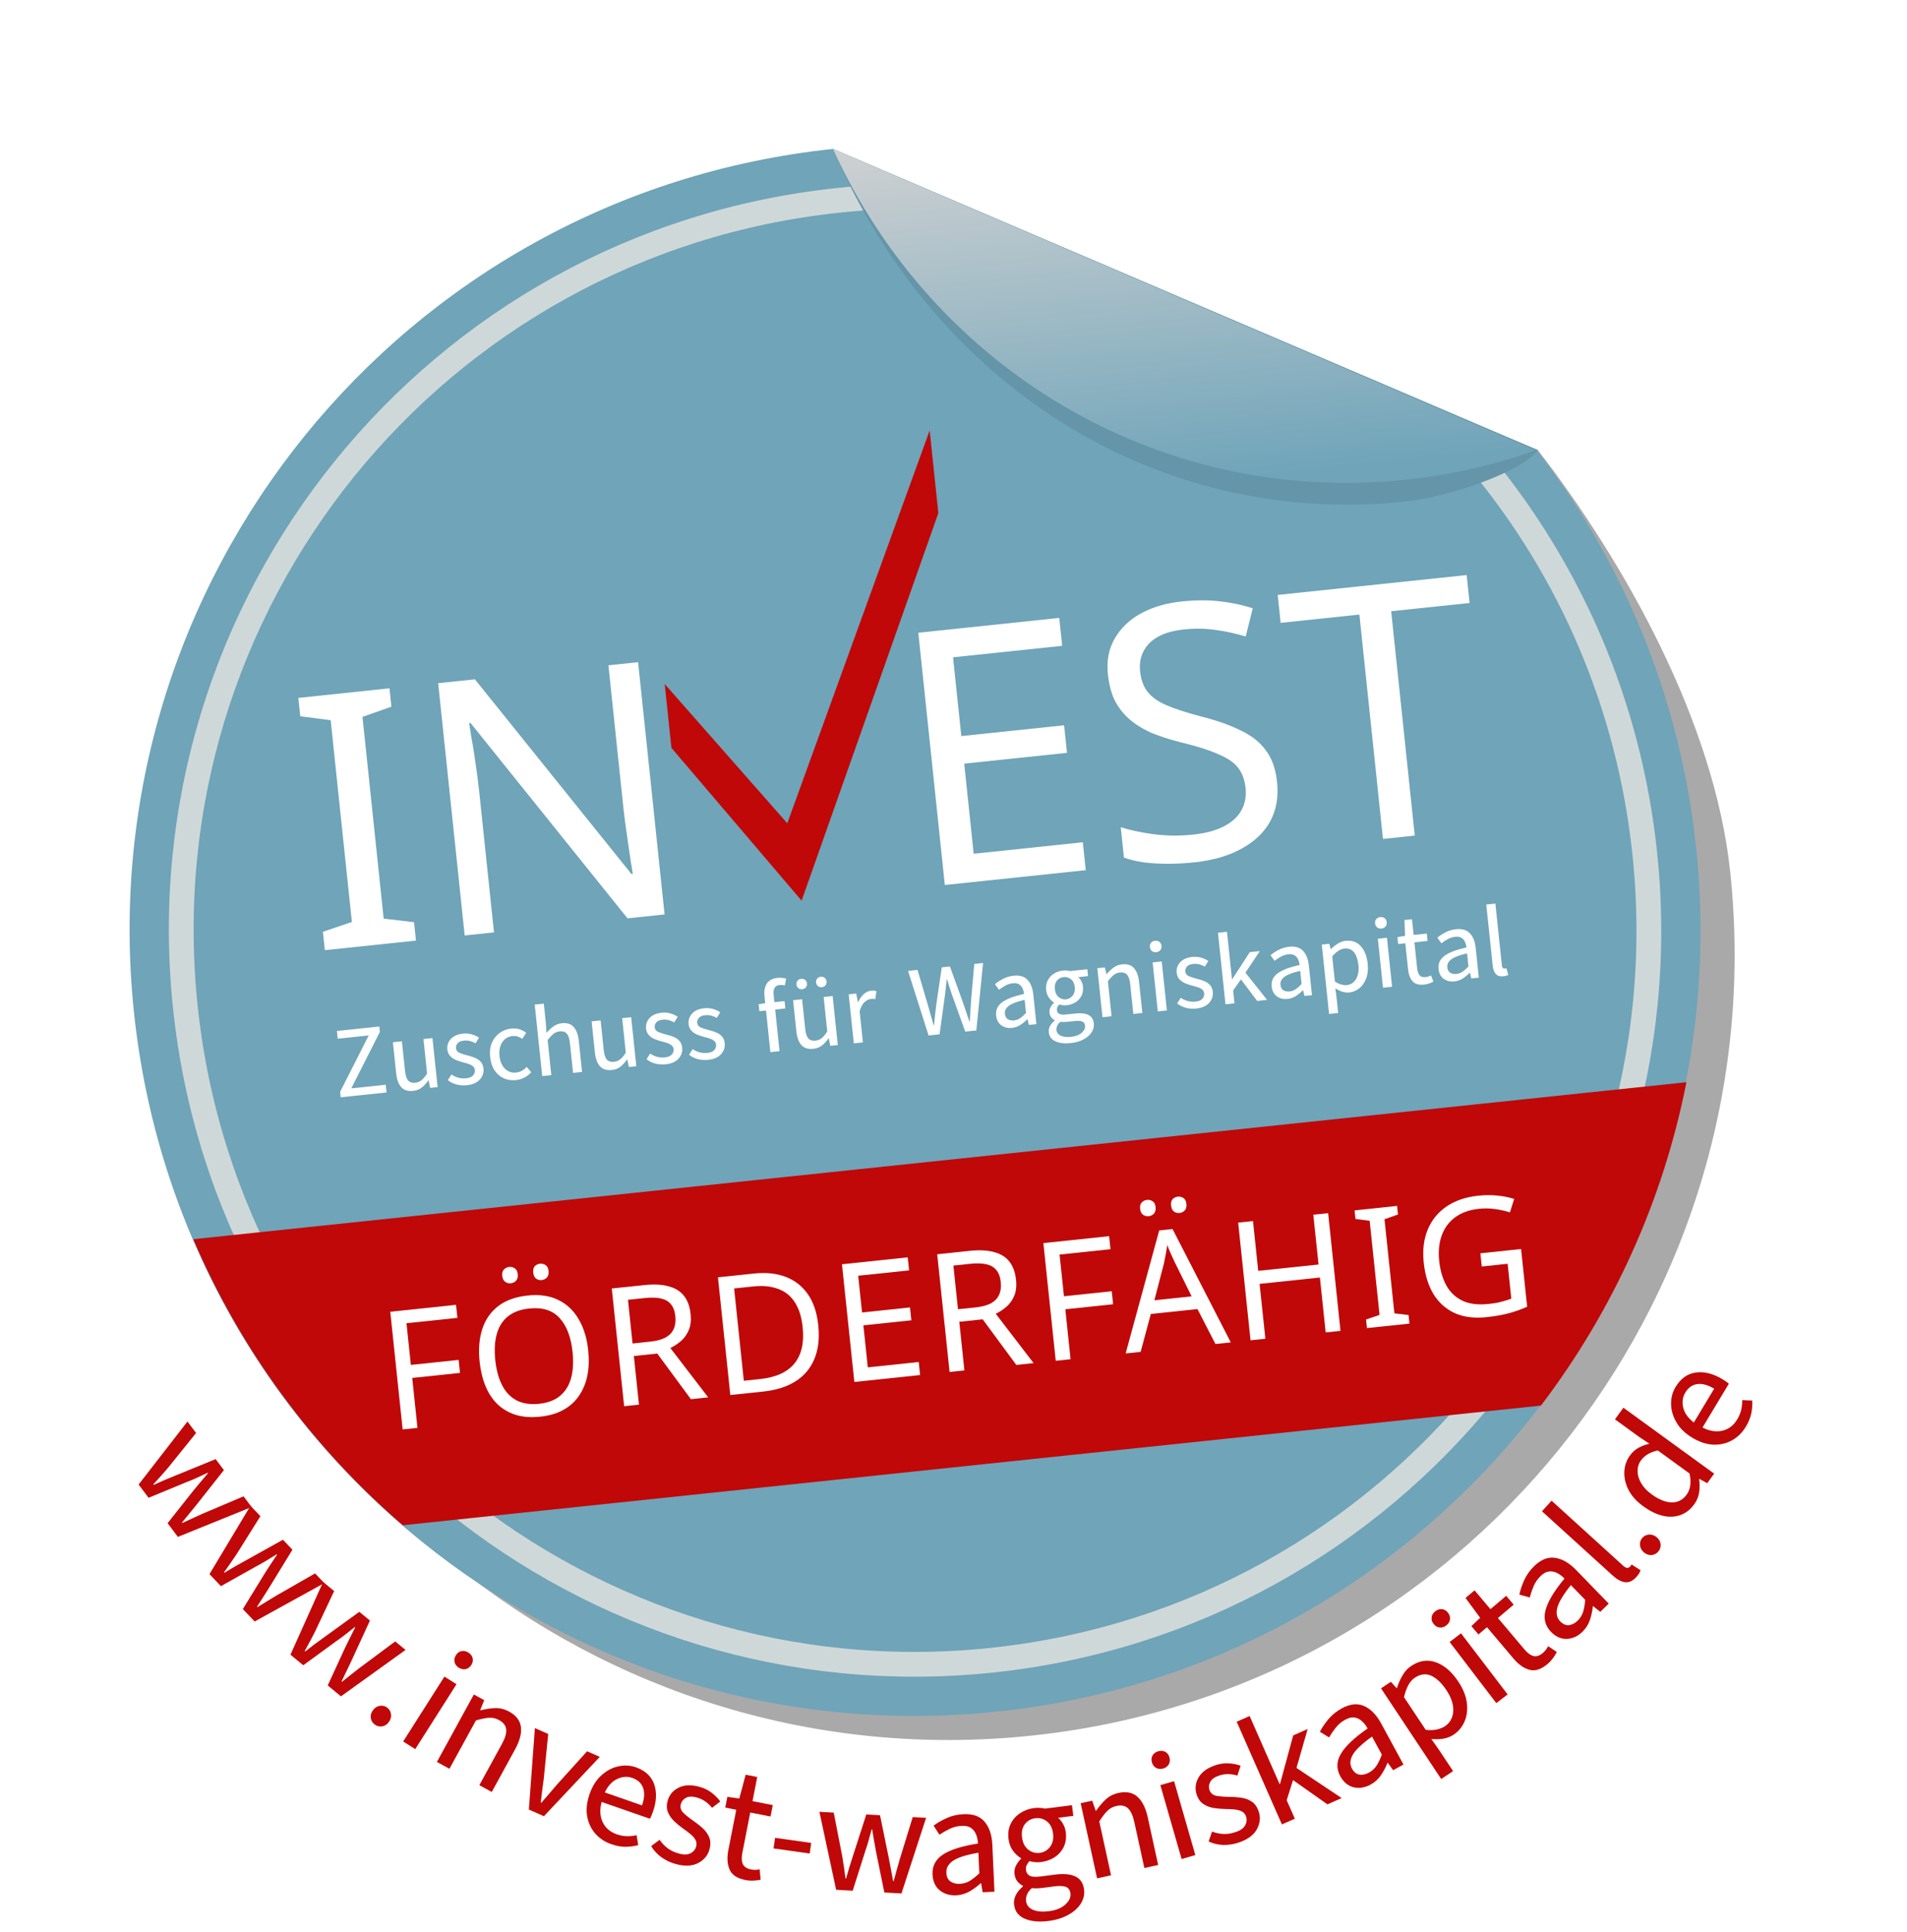 <svg width="154" height="156" viewBox="0 0 154 156" fill="none" xmlns="http://www.w3.org/2000/svg">
<g filter="url(#filter0_f_25919_223169)">
<path d="M83.28 140.12C118.116 136.459 143.388 105.25 139.727 70.413C138.45 58.267 131.148 45.333 124.187 36.333L70.02 13.966C35.184 17.628 9.911 48.836 13.573 83.673C17.234 118.509 48.443 143.782 83.28 140.12Z" fill="#545454" fill-opacity="0.5"/>
</g>
<path d="M80.525 138.177C115.361 134.515 140.633 103.307 136.972 68.47C135.695 56.324 131.07 45.34 124.11 36.341L67.265 12.023C32.429 15.684 7.156 46.893 10.818 81.73C14.479 116.566 45.688 141.838 80.525 138.177Z" fill="#6FA4B9"/>
<path d="M121.4 78.815C121.13 78.843 120.928 78.781 120.792 78.63C120.657 78.478 120.574 78.25 120.542 77.948L120.024 73.023L120.76 72.946L121.282 77.92C121.294 78.031 121.321 78.106 121.364 78.145C121.41 78.184 121.46 78.201 121.514 78.196C121.534 78.194 121.555 78.191 121.575 78.189C121.596 78.184 121.621 78.177 121.651 78.166L121.8 78.699C121.754 78.727 121.697 78.751 121.629 78.771C121.563 78.791 121.487 78.806 121.4 78.815Z" fill="white"/>
<path d="M117.454 79.231C117.117 79.266 116.829 79.197 116.587 79.022C116.345 78.845 116.206 78.579 116.169 78.225C116.123 77.794 116.281 77.443 116.642 77.171C117.002 76.897 117.596 76.67 118.423 76.49C118.406 76.328 118.365 76.178 118.301 76.039C118.24 75.898 118.147 75.788 118.022 75.711C117.899 75.633 117.735 75.604 117.53 75.626C117.307 75.65 117.101 75.714 116.912 75.819C116.723 75.925 116.553 76.036 116.402 76.153L116.074 75.701C116.251 75.55 116.468 75.407 116.726 75.271C116.987 75.134 117.275 75.049 117.591 75.016C118.078 74.965 118.449 75.077 118.704 75.351C118.961 75.622 119.116 76.012 119.169 76.52L119.422 78.926L118.814 78.99L118.707 78.531L118.684 78.533C118.513 78.709 118.326 78.864 118.122 78.997C117.918 79.127 117.695 79.205 117.454 79.231ZM117.608 78.627C117.793 78.607 117.96 78.547 118.111 78.445C118.261 78.341 118.418 78.2 118.584 78.022L118.473 76.963C117.847 77.109 117.418 77.274 117.185 77.457C116.955 77.639 116.853 77.85 116.878 78.088C116.901 78.304 116.981 78.453 117.12 78.534C117.258 78.615 117.421 78.646 117.608 78.627Z" fill="white"/>
<path d="M115.009 79.488C114.58 79.533 114.267 79.441 114.069 79.213C113.871 78.982 113.751 78.665 113.708 78.262L113.487 76.152L112.909 76.213L112.85 75.651L113.466 75.551L113.418 74.276L114.026 74.212L114.159 75.478L115.222 75.367L115.285 75.963L114.222 76.075L114.444 78.192C114.47 78.436 114.535 78.618 114.638 78.737C114.744 78.855 114.906 78.903 115.124 78.88C115.191 78.873 115.261 78.859 115.334 78.838C115.407 78.815 115.48 78.783 115.553 78.742L115.758 79.242C115.657 79.299 115.543 79.35 115.415 79.394C115.288 79.442 115.153 79.473 115.009 79.488Z" fill="white"/>
<path d="M111.684 79.74L111.268 75.782L112.003 75.704L112.419 79.662L111.684 79.74ZM111.563 74.961C111.425 74.975 111.307 74.945 111.211 74.869C111.115 74.791 111.059 74.681 111.044 74.54C111.03 74.407 111.062 74.293 111.141 74.199C111.219 74.105 111.327 74.051 111.466 74.037C111.605 74.022 111.722 74.052 111.818 74.128C111.914 74.204 111.969 74.308 111.983 74.442C111.998 74.583 111.967 74.701 111.889 74.798C111.81 74.892 111.702 74.946 111.563 74.961Z" fill="white"/>
<path d="M107.329 81.858L106.74 76.256L107.349 76.192L107.461 76.628L107.476 76.627C107.635 76.465 107.817 76.318 108.022 76.188C108.226 76.055 108.439 75.977 108.663 75.953C109.171 75.9 109.579 76.042 109.887 76.381C110.198 76.719 110.385 77.194 110.449 77.805C110.496 78.254 110.456 78.648 110.328 78.985C110.202 79.32 110.017 79.586 109.774 79.783C109.532 79.977 109.261 80.09 108.961 80.122C108.781 80.141 108.596 80.121 108.406 80.063C108.218 80.003 108.027 79.91 107.835 79.785L107.926 80.464L108.064 81.781L107.329 81.858ZM108.762 79.528C109.075 79.495 109.321 79.334 109.501 79.045C109.681 78.754 109.746 78.371 109.696 77.896C109.651 77.467 109.536 77.132 109.353 76.889C109.169 76.646 108.898 76.543 108.542 76.581C108.38 76.598 108.222 76.66 108.067 76.767C107.912 76.871 107.751 77.019 107.584 77.211L107.797 79.232C107.984 79.358 108.159 79.442 108.321 79.484C108.487 79.527 108.634 79.541 108.762 79.528Z" fill="white"/>
<path d="M103.979 80.645C103.643 80.68 103.354 80.611 103.112 80.436C102.871 80.259 102.731 79.993 102.694 79.639C102.648 79.208 102.806 78.857 103.167 78.585C103.527 78.311 104.121 78.084 104.948 77.904C104.931 77.742 104.891 77.592 104.827 77.453C104.765 77.312 104.672 77.202 104.547 77.125C104.425 77.047 104.261 77.019 104.055 77.04C103.832 77.064 103.626 77.128 103.437 77.234C103.249 77.339 103.079 77.45 102.928 77.567L102.6 77.115C102.776 76.964 102.993 76.821 103.251 76.685C103.512 76.548 103.8 76.464 104.116 76.43C104.604 76.379 104.975 76.491 105.229 76.765C105.486 77.036 105.641 77.426 105.695 77.934L105.948 80.341L105.339 80.404L105.233 79.945L105.21 79.947C105.039 80.123 104.851 80.278 104.647 80.411C104.443 80.541 104.22 80.619 103.979 80.645ZM104.133 80.041C104.318 80.021 104.486 79.961 104.636 79.859C104.786 79.755 104.944 79.614 105.109 79.436L104.998 78.377C104.372 78.523 103.943 78.688 103.711 78.871C103.481 79.053 103.378 79.264 103.403 79.502C103.426 79.718 103.507 79.867 103.645 79.948C103.783 80.029 103.946 80.06 104.133 80.041Z" fill="white"/>
<path d="M98.964 81.076L98.357 75.301L99.085 75.224L99.487 79.055L99.51 79.052L100.927 76.868L101.74 76.782L100.576 78.524L102.325 80.722L101.524 80.807L100.213 79.068L99.582 79.96L99.692 80.999L98.964 81.076Z" fill="white"/>
<path d="M96.599 81.421C96.311 81.451 96.033 81.431 95.763 81.36C95.496 81.287 95.262 81.171 95.061 81.01L95.351 80.551C95.532 80.672 95.721 80.76 95.916 80.815C96.111 80.867 96.326 80.881 96.563 80.856C96.809 80.83 96.988 80.754 97.099 80.628C97.213 80.5 97.261 80.355 97.244 80.193C97.231 80.064 97.177 79.962 97.084 79.887C96.99 79.808 96.873 79.746 96.733 79.701C96.593 79.654 96.445 79.611 96.288 79.573C96.088 79.522 95.895 79.457 95.711 79.381C95.526 79.302 95.371 79.195 95.245 79.06C95.119 78.925 95.045 78.75 95.022 78.534C94.989 78.214 95.081 77.931 95.299 77.688C95.518 77.445 95.845 77.3 96.281 77.254C96.535 77.227 96.772 77.246 96.992 77.312C97.214 77.376 97.41 77.465 97.58 77.577L97.297 78.035C97.148 77.949 96.997 77.887 96.842 77.849C96.688 77.811 96.524 77.801 96.352 77.819C96.114 77.844 95.945 77.917 95.846 78.039C95.747 78.159 95.705 78.288 95.719 78.426C95.738 78.601 95.827 78.725 95.988 78.799C96.149 78.87 96.355 78.938 96.605 79.003C96.821 79.053 97.025 79.116 97.217 79.191C97.412 79.267 97.575 79.374 97.706 79.514C97.837 79.653 97.916 79.842 97.941 80.081C97.975 80.407 97.877 80.7 97.648 80.96C97.421 81.217 97.071 81.371 96.599 81.421Z" fill="white"/>
<path d="M93.497 81.652L93.081 77.694L93.816 77.617L94.232 81.574L93.497 81.652ZM93.376 76.873C93.237 76.887 93.12 76.857 93.024 76.781C92.927 76.703 92.872 76.594 92.857 76.452C92.843 76.319 92.875 76.205 92.954 76.111C93.032 76.017 93.14 75.963 93.279 75.949C93.418 75.934 93.535 75.965 93.631 76.04C93.727 76.116 93.782 76.22 93.796 76.354C93.811 76.495 93.78 76.614 93.702 76.71C93.623 76.804 93.515 76.858 93.376 76.873Z" fill="white"/>
<path d="M89.031 82.12L88.615 78.163L89.223 78.099L89.347 78.646L89.362 78.645C89.531 78.445 89.715 78.27 89.915 78.119C90.114 77.969 90.35 77.879 90.622 77.85C91.035 77.807 91.352 77.909 91.573 78.155C91.796 78.402 91.934 78.776 91.987 79.28L92.25 81.782L91.522 81.859L91.269 79.448C91.231 79.092 91.148 78.84 91.018 78.692C90.888 78.543 90.696 78.481 90.442 78.508C90.249 78.528 90.082 78.596 89.938 78.713C89.794 78.829 89.638 78.993 89.468 79.206L89.766 82.043L89.031 82.12Z" fill="white"/>
<path d="M86.448 84.212C85.963 84.263 85.559 84.215 85.234 84.067C84.91 83.922 84.73 83.678 84.694 83.334C84.676 83.162 84.709 82.995 84.793 82.833C84.88 82.673 85.008 82.526 85.175 82.392L85.171 82.357C85.067 82.306 84.975 82.23 84.894 82.13C84.816 82.029 84.769 81.9 84.753 81.744C84.736 81.582 84.767 81.432 84.846 81.294C84.924 81.156 85.013 81.045 85.111 80.963L85.107 80.928C84.963 80.842 84.829 80.713 84.704 80.542C84.582 80.371 84.509 80.167 84.484 79.931C84.453 79.635 84.495 79.376 84.609 79.151C84.725 78.923 84.891 78.741 85.108 78.604C85.324 78.464 85.567 78.38 85.837 78.352C85.947 78.341 86.051 78.34 86.148 78.351C86.247 78.358 86.335 78.372 86.413 78.393L87.807 78.246L87.865 78.801L87.072 78.884C87.166 78.962 87.248 79.068 87.319 79.201C87.392 79.33 87.438 79.475 87.454 79.634C87.484 79.919 87.445 80.171 87.335 80.39C87.226 80.606 87.066 80.782 86.857 80.915C86.648 81.046 86.406 81.126 86.131 81.155C86.039 81.165 85.941 81.165 85.839 81.154C85.737 81.144 85.639 81.124 85.544 81.092C85.481 81.156 85.43 81.225 85.391 81.299C85.354 81.37 85.341 81.457 85.352 81.56C85.365 81.686 85.425 81.781 85.53 81.845C85.635 81.909 85.819 81.927 86.081 81.9L86.832 81.821C87.296 81.772 87.653 81.812 87.903 81.942C88.155 82.068 88.299 82.297 88.333 82.628C88.359 82.877 88.3 83.115 88.155 83.34C88.01 83.565 87.791 83.756 87.499 83.911C87.209 84.069 86.859 84.169 86.448 84.212ZM86.081 80.678C86.302 80.654 86.483 80.553 86.625 80.375C86.767 80.197 86.824 79.968 86.794 79.688C86.765 79.406 86.662 79.194 86.486 79.055C86.313 78.915 86.115 78.856 85.892 78.88C85.669 78.903 85.487 79.001 85.347 79.174C85.209 79.347 85.155 79.575 85.185 79.857C85.214 80.137 85.316 80.349 85.49 80.495C85.666 80.639 85.863 80.701 86.081 80.678ZM86.496 83.705C86.861 83.667 87.145 83.558 87.35 83.378C87.554 83.198 87.645 83.01 87.625 82.812C87.606 82.635 87.528 82.52 87.39 82.467C87.255 82.413 87.06 82.4 86.806 82.427L86.159 82.495C86.072 82.504 85.983 82.508 85.892 82.507C85.804 82.509 85.716 82.504 85.629 82.492C85.506 82.599 85.42 82.709 85.372 82.823C85.325 82.939 85.307 83.053 85.318 83.163C85.34 83.366 85.454 83.516 85.662 83.614C85.872 83.711 86.15 83.741 86.496 83.705Z" fill="white"/>
<path d="M81.726 82.983C81.39 83.018 81.101 82.948 80.86 82.774C80.618 82.597 80.478 82.331 80.441 81.977C80.396 81.546 80.554 81.195 80.914 80.923C81.275 80.649 81.868 80.422 82.695 80.242C82.678 80.08 82.638 79.93 82.574 79.791C82.513 79.65 82.419 79.54 82.294 79.463C82.172 79.385 82.008 79.356 81.803 79.378C81.58 79.401 81.374 79.466 81.185 79.571C80.996 79.677 80.826 79.788 80.675 79.905L80.347 79.453C80.523 79.302 80.74 79.159 80.999 79.023C81.259 78.886 81.548 78.802 81.863 78.768C82.351 78.717 82.722 78.829 82.977 79.103C83.234 79.374 83.389 79.764 83.442 80.272L83.695 82.678L83.087 82.742L82.98 82.283L82.957 82.285C82.786 82.461 82.599 82.616 82.395 82.749C82.19 82.879 81.968 82.957 81.726 82.983ZM81.881 82.379C82.066 82.359 82.233 82.299 82.383 82.197C82.533 82.093 82.691 81.952 82.856 81.774L82.745 80.715C82.12 80.861 81.691 81.026 81.458 81.209C81.228 81.391 81.126 81.602 81.151 81.84C81.174 82.056 81.254 82.204 81.392 82.286C81.531 82.367 81.693 82.398 81.881 82.379Z" fill="white"/>
<path d="M74.987 83.594L73.329 78.381L74.095 78.3L74.919 81.098C74.998 81.38 75.078 81.66 75.159 81.937C75.24 82.214 75.319 82.494 75.395 82.776L75.426 82.773C75.454 82.479 75.485 82.188 75.517 81.899C75.551 81.608 75.585 81.316 75.62 81.025L76.055 78.094L76.713 78.025L77.718 80.804C77.814 81.079 77.909 81.356 78.003 81.634C78.098 81.912 78.191 82.192 78.282 82.473L78.313 82.47C78.334 82.177 78.353 81.885 78.369 81.596C78.385 81.306 78.403 81.017 78.422 80.73L78.677 77.819L79.389 77.744L78.844 83.188L77.947 83.283L76.858 80.256C76.79 80.05 76.725 79.851 76.663 79.657C76.601 79.462 76.54 79.263 76.48 79.062L76.449 79.065C76.432 79.274 76.411 79.482 76.386 79.687C76.36 79.889 76.337 80.098 76.315 80.313L75.876 83.5L74.987 83.594Z" fill="white"/>
<path d="M68.95 84.23L68.534 80.272L69.142 80.208L69.282 80.913L69.298 80.912C69.413 80.645 69.56 80.43 69.74 80.266C69.919 80.099 70.12 80.004 70.341 79.981C70.512 79.963 70.658 79.975 70.776 80.017L70.684 80.661C70.624 80.649 70.567 80.642 70.515 80.64C70.463 80.638 70.396 80.641 70.313 80.649C70.149 80.667 69.983 80.751 69.815 80.904C69.646 81.054 69.515 81.3 69.421 81.642L69.685 84.152L68.95 84.23Z" fill="white"/>
<path d="M65.68 84.672C65.261 84.716 64.941 84.617 64.718 84.373C64.498 84.129 64.361 83.754 64.308 83.248L64.045 80.746L64.773 80.669L65.026 83.079C65.063 83.436 65.147 83.688 65.277 83.835C65.409 83.98 65.6 84.039 65.852 84.012C66.047 83.992 66.215 83.925 66.356 83.811C66.5 83.695 66.649 83.514 66.805 83.27L66.513 80.486L67.24 80.41L67.656 84.367L67.052 84.431L66.93 83.825L66.903 83.828C66.746 84.06 66.57 84.252 66.376 84.405C66.184 84.555 65.952 84.644 65.68 84.672ZM64.785 79.862C64.662 79.875 64.556 79.846 64.468 79.775C64.38 79.701 64.33 79.605 64.317 79.487C64.305 79.366 64.334 79.262 64.405 79.174C64.476 79.084 64.573 79.032 64.696 79.019C64.82 79.006 64.925 79.036 65.013 79.11C65.104 79.181 65.156 79.277 65.168 79.397C65.181 79.516 65.15 79.62 65.077 79.711C65.005 79.799 64.908 79.849 64.785 79.862ZM66.371 79.695C66.248 79.708 66.141 79.679 66.051 79.608C65.963 79.534 65.912 79.439 65.9 79.321C65.887 79.2 65.916 79.096 65.988 79.008C66.061 78.917 66.159 78.865 66.283 78.852C66.406 78.839 66.511 78.87 66.6 78.943C66.688 79.015 66.738 79.111 66.751 79.231C66.763 79.349 66.734 79.454 66.663 79.544C66.592 79.632 66.494 79.682 66.371 79.695Z" fill="white"/>
<path d="M62.212 84.94L61.736 80.405C61.694 80.002 61.756 79.668 61.923 79.404C62.092 79.14 62.383 78.986 62.797 78.942C62.922 78.929 63.046 78.931 63.167 78.946C63.29 78.959 63.395 78.98 63.481 79.007L63.382 79.55C63.215 79.519 63.066 79.51 62.935 79.523C62.576 79.561 62.423 79.829 62.475 80.327L62.952 84.862L62.212 84.94ZM61.324 81.635L61.265 81.073L61.831 80.978L63.356 80.818L63.419 81.415L61.324 81.635Z" fill="white"/>
<path d="M57.183 85.563C56.896 85.593 56.617 85.573 56.348 85.503C56.081 85.43 55.846 85.313 55.645 85.153L55.936 84.694C56.117 84.815 56.305 84.903 56.501 84.958C56.695 85.01 56.911 85.023 57.147 84.999C57.394 84.973 57.572 84.897 57.684 84.771C57.797 84.642 57.846 84.497 57.829 84.335C57.815 84.207 57.762 84.105 57.668 84.029C57.574 83.951 57.457 83.889 57.318 83.844C57.178 83.796 57.029 83.754 56.872 83.716C56.672 83.664 56.48 83.6 56.295 83.523C56.111 83.444 55.955 83.337 55.83 83.203C55.704 83.068 55.63 82.893 55.607 82.677C55.573 82.356 55.666 82.074 55.884 81.831C56.102 81.587 56.429 81.442 56.866 81.397C57.12 81.37 57.357 81.389 57.576 81.454C57.799 81.519 57.995 81.607 58.165 81.719L57.882 82.177C57.733 82.092 57.581 82.03 57.427 81.992C57.272 81.953 57.109 81.943 56.937 81.961C56.698 81.986 56.529 82.06 56.431 82.182C56.332 82.301 56.289 82.43 56.304 82.569C56.322 82.743 56.412 82.868 56.573 82.942C56.733 83.013 56.939 83.081 57.19 83.145C57.405 83.195 57.609 83.258 57.801 83.334C57.996 83.409 58.159 83.517 58.291 83.656C58.422 83.796 58.5 83.984 58.525 84.223C58.559 84.549 58.462 84.842 58.232 85.103C58.005 85.36 57.655 85.513 57.183 85.563Z" fill="white"/>
<path d="M53.749 85.924C53.462 85.955 53.183 85.935 52.914 85.864C52.646 85.791 52.412 85.674 52.211 85.514L52.502 85.055C52.683 85.176 52.871 85.264 53.066 85.319C53.261 85.371 53.477 85.385 53.713 85.36C53.959 85.334 54.138 85.258 54.25 85.132C54.363 85.004 54.411 84.858 54.395 84.697C54.381 84.568 54.328 84.466 54.234 84.391C54.14 84.312 54.023 84.25 53.884 84.205C53.744 84.158 53.595 84.115 53.438 84.077C53.238 84.025 53.046 83.961 52.861 83.885C52.676 83.805 52.521 83.699 52.395 83.564C52.27 83.429 52.196 83.254 52.173 83.038C52.139 82.718 52.231 82.435 52.45 82.192C52.668 81.948 52.995 81.804 53.432 81.758C53.686 81.731 53.923 81.75 54.142 81.816C54.364 81.88 54.561 81.969 54.731 82.081L54.448 82.538C54.299 82.453 54.147 82.391 53.992 82.353C53.838 82.315 53.675 82.305 53.503 82.323C53.264 82.348 53.095 82.421 52.996 82.543C52.898 82.663 52.855 82.792 52.87 82.93C52.888 83.105 52.978 83.229 53.139 83.303C53.299 83.374 53.505 83.442 53.756 83.507C53.971 83.557 54.175 83.62 54.367 83.695C54.562 83.771 54.725 83.878 54.856 84.017C54.988 84.157 55.066 84.346 55.091 84.585C55.125 84.91 55.028 85.204 54.798 85.464C54.571 85.721 54.221 85.875 53.749 85.924Z" fill="white"/>
<path d="M49.41 86.382C48.992 86.426 48.671 86.326 48.448 86.082C48.228 85.838 48.091 85.463 48.038 84.957L47.775 82.455L48.503 82.379L48.756 84.789C48.794 85.145 48.877 85.397 49.007 85.545C49.139 85.689 49.331 85.748 49.582 85.722C49.777 85.701 49.945 85.634 50.086 85.521C50.23 85.404 50.38 85.224 50.535 84.979L50.243 82.196L50.971 82.119L51.387 86.077L50.782 86.141L50.66 85.534L50.633 85.537C50.476 85.769 50.3 85.962 50.106 86.114C49.914 86.264 49.682 86.353 49.41 86.382Z" fill="white"/>
<path d="M43.787 86.874L43.18 81.1L43.915 81.022L44.079 82.578L44.132 83.382C44.299 83.19 44.479 83.021 44.674 82.873C44.871 82.723 45.106 82.633 45.378 82.605C45.791 82.561 46.108 82.663 46.328 82.909C46.551 83.156 46.689 83.531 46.742 84.034L47.005 86.536L46.278 86.613L46.024 84.203C45.987 83.846 45.903 83.594 45.774 83.447C45.644 83.297 45.452 83.235 45.198 83.262C45.005 83.282 44.837 83.35 44.694 83.467C44.55 83.583 44.394 83.747 44.224 83.96L44.522 86.797L43.787 86.874Z" fill="white"/>
<path d="M41.664 87.196C41.312 87.233 40.987 87.186 40.688 87.053C40.388 86.921 40.14 86.71 39.944 86.419C39.747 86.126 39.625 85.76 39.579 85.321C39.533 84.882 39.582 84.498 39.727 84.169C39.874 83.84 40.085 83.577 40.36 83.382C40.636 83.187 40.944 83.072 41.285 83.036C41.544 83.009 41.772 83.03 41.969 83.1C42.166 83.168 42.342 83.26 42.496 83.376L42.178 83.868C42.063 83.785 41.939 83.722 41.805 83.682C41.673 83.639 41.533 83.625 41.384 83.641C41.15 83.665 40.949 83.749 40.779 83.891C40.613 84.033 40.489 84.221 40.407 84.456C40.327 84.687 40.303 84.949 40.334 85.242C40.38 85.683 40.527 86.027 40.773 86.274C41.02 86.52 41.32 86.625 41.674 86.588C41.851 86.569 42.012 86.519 42.156 86.436C42.303 86.35 42.43 86.249 42.537 86.131L42.898 86.564C42.735 86.748 42.548 86.893 42.336 87.001C42.124 87.106 41.9 87.171 41.664 87.196Z" fill="white"/>
<path d="M37.703 87.612C37.415 87.642 37.137 87.622 36.867 87.552C36.6 87.479 36.366 87.362 36.165 87.201L36.455 86.743C36.637 86.864 36.825 86.952 37.02 87.006C37.215 87.059 37.431 87.072 37.667 87.047C37.913 87.022 38.092 86.946 38.203 86.82C38.317 86.691 38.365 86.546 38.348 86.384C38.335 86.256 38.281 86.154 38.188 86.078C38.094 86 37.977 85.938 37.837 85.893C37.697 85.845 37.549 85.803 37.392 85.765C37.192 85.713 36.999 85.649 36.815 85.572C36.63 85.493 36.475 85.386 36.349 85.251C36.223 85.117 36.149 84.942 36.126 84.726C36.093 84.405 36.185 84.123 36.403 83.879C36.622 83.636 36.949 83.491 37.385 83.445C37.639 83.419 37.876 83.438 38.096 83.503C38.318 83.568 38.514 83.656 38.684 83.768L38.402 84.226C38.252 84.141 38.101 84.079 37.946 84.04C37.792 84.002 37.628 83.992 37.456 84.01C37.218 84.035 37.049 84.109 36.95 84.231C36.851 84.35 36.809 84.479 36.824 84.618C36.842 84.792 36.931 84.916 37.092 84.99C37.253 85.062 37.459 85.13 37.709 85.194C37.925 85.244 38.129 85.307 38.321 85.383C38.516 85.458 38.679 85.566 38.81 85.705C38.941 85.844 39.02 86.033 39.045 86.272C39.079 86.598 38.981 86.891 38.752 87.151C38.525 87.409 38.175 87.562 37.703 87.612Z" fill="white"/>
<path d="M33.364 88.067C32.945 88.112 32.625 88.012 32.402 87.768C32.182 87.524 32.045 87.149 31.992 86.643L31.729 84.141L32.456 84.064L32.71 86.474C32.747 86.831 32.831 87.083 32.96 87.23C33.092 87.375 33.284 87.434 33.536 87.407C33.731 87.387 33.899 87.32 34.04 87.206C34.184 87.09 34.333 86.909 34.489 86.665L34.197 83.881L34.924 83.805L35.34 87.763L34.736 87.826L34.614 87.22L34.587 87.223C34.429 87.455 34.254 87.647 34.06 87.8C33.868 87.95 33.636 88.039 33.364 88.067Z" fill="white"/>
<path d="M27.513 88.584L27.467 88.145L29.775 83.59L27.273 83.853L27.207 83.229L30.63 82.869L30.676 83.308L28.368 87.864L31.151 87.571L31.217 88.195L27.513 88.584Z" fill="white"/>
<path d="M67.701 16.173C68.715 16.066 69.726 15.986 70.733 15.932L119.62 37.408C126.782 46.08 131.56 56.882 132.824 68.907C136.244 101.453 112.634 130.61 80.088 134.031C47.543 137.451 18.387 113.84 14.966 81.295C11.546 48.75 35.156 19.594 67.701 16.173Z" stroke="#CFD8D8" stroke-width="2"/>
<path d="M113.464 40.492C117.131 40.106 122.934 38.061 124.187 36.335L67.265 12.025C75.373 31 93.322 42.608 113.464 40.492Z" fill="#6495A8"/>
<path d="M113.512 38.733C117.179 38.347 120.699 37.53 124.03 36.352L67.265 12.025C75.219 29.534 93.37 40.85 113.512 38.733Z" fill="url(#paint0_linear_25919_223169)"/>
<path d="M136.187 87.368C134.297 96.971 130.216 105.876 124.438 113.475L32.532 123.134C25.3 116.903 19.457 109.041 15.612 100.041L136.187 87.368Z" fill="#C00808"/>
<path d="M119.549 101.18L122.836 100.835L123.325 105.492C122.828 105.715 122.322 105.894 121.807 106.029C121.292 106.164 120.702 106.266 120.037 106.336C119.052 106.439 118.202 106.331 117.487 106.012C116.771 105.684 116.197 105.174 115.766 104.484C115.342 103.784 115.078 102.933 114.973 101.931C114.868 100.937 114.973 100.056 115.287 99.287C115.601 98.519 116.1 97.897 116.786 97.421C117.479 96.936 118.345 96.638 119.383 96.529C119.915 96.473 120.421 96.47 120.902 96.518C121.391 96.565 121.849 96.656 122.276 96.79L121.933 97.876C121.58 97.76 121.185 97.672 120.748 97.61C120.319 97.548 119.879 97.54 119.427 97.588C118.673 97.667 118.041 97.89 117.533 98.258C117.024 98.625 116.658 99.112 116.435 99.718C116.211 100.316 116.14 101.01 116.223 101.799C116.303 102.553 116.493 103.21 116.794 103.771C117.103 104.321 117.536 104.733 118.094 105.006C118.651 105.271 119.355 105.358 120.207 105.269C120.491 105.239 120.738 105.204 120.95 105.164C121.169 105.114 121.365 105.062 121.539 105.007C121.721 104.952 121.89 104.899 122.046 104.846L121.75 102.025L119.661 102.245L119.549 101.18Z" fill="white"/>
<path d="M113.821 106.855L110.387 107.216L110.315 106.524L111.406 106.154L110.607 98.555L109.462 98.407L109.389 97.715L112.822 97.354L112.895 98.046L111.805 98.43L112.604 106.028L113.748 106.163L113.821 106.855Z" fill="white"/>
<path d="M108.252 107.441L107.055 107.566L106.589 103.135L101.719 103.647L102.185 108.078L100.987 108.204L99.988 98.703L101.186 98.577L101.608 102.596L106.479 102.084L106.056 98.065L107.254 97.939L108.252 107.441Z" fill="white"/>
<path d="M98.154 108.502L96.701 105.682L92.935 106.077L92.113 109.137L90.902 109.264L93.612 99.333L94.689 99.22L99.392 108.372L98.154 108.502ZM94.863 101.892C94.829 101.824 94.771 101.7 94.689 101.52C94.607 101.341 94.525 101.156 94.443 100.968C94.368 100.769 94.307 100.619 94.261 100.516C94.235 100.698 94.205 100.885 94.172 101.077C94.146 101.259 94.114 101.428 94.077 101.585C94.049 101.74 94.022 101.873 93.998 101.983L93.222 104.971L96.229 104.655L94.863 101.892ZM92.069 97.585C92.045 97.354 92.09 97.183 92.204 97.073C92.317 96.953 92.457 96.885 92.626 96.867C92.794 96.849 92.946 96.887 93.082 96.981C93.216 97.065 93.296 97.223 93.32 97.453C93.343 97.675 93.299 97.85 93.187 97.978C93.074 98.098 92.933 98.167 92.764 98.184C92.596 98.202 92.444 98.164 92.308 98.071C92.172 97.969 92.092 97.806 92.069 97.585ZM94.571 97.322C94.546 97.091 94.587 96.921 94.692 96.811C94.805 96.692 94.946 96.623 95.114 96.605C95.283 96.588 95.435 96.626 95.57 96.719C95.705 96.803 95.784 96.961 95.808 97.192C95.832 97.413 95.787 97.589 95.675 97.717C95.562 97.837 95.421 97.905 95.253 97.923C95.084 97.941 94.932 97.903 94.797 97.809C94.669 97.706 94.594 97.544 94.571 97.322Z" fill="white"/>
<path d="M86.454 109.731L85.256 109.857L84.258 100.355L89.567 99.797L89.678 100.849L85.566 101.281L85.92 104.647L89.779 104.242L89.889 105.293L86.03 105.699L86.454 109.731Z" fill="white"/>
<path d="M78.306 100.982C79.095 100.899 79.754 100.933 80.281 101.084C80.816 101.225 81.228 101.482 81.519 101.855C81.809 102.229 81.986 102.717 82.049 103.32C82.103 103.826 82.054 104.257 81.903 104.613C81.752 104.97 81.541 105.266 81.269 105.501C81.006 105.726 80.721 105.913 80.414 106.062L83.469 110.046L82.072 110.193L79.357 106.509L77.468 106.708L77.88 110.633L76.683 110.759L75.684 101.258L78.306 100.982ZM78.348 102.027L76.991 102.17L77.362 105.696L78.785 105.547C79.3 105.492 79.714 105.382 80.029 105.214C80.342 105.038 80.56 104.808 80.683 104.526C80.814 104.244 80.859 103.902 80.817 103.503C80.774 103.086 80.654 102.762 80.46 102.532C80.274 102.3 80.006 102.144 79.657 102.065C79.308 101.985 78.872 101.972 78.348 102.027Z" fill="white"/>
<path d="M74.302 111.008L68.993 111.566L67.994 102.064L73.304 101.506L73.414 102.558L69.302 102.99L69.614 105.957L73.487 105.55L73.596 106.588L69.723 106.995L70.08 110.388L74.192 109.956L74.302 111.008Z" fill="white"/>
<path d="M66.079 106.977C66.191 108.041 66.085 108.954 65.762 109.714C65.447 110.474 64.94 111.074 64.242 111.515C63.544 111.956 62.672 112.232 61.625 112.342L58.977 112.62L57.978 103.119L60.906 102.811C61.864 102.711 62.712 102.801 63.45 103.082C64.188 103.363 64.784 103.83 65.239 104.482C65.692 105.125 65.972 105.956 66.079 106.977ZM64.819 107.149C64.731 106.307 64.516 105.63 64.175 105.118C63.843 104.606 63.394 104.25 62.825 104.049C62.265 103.839 61.603 103.774 60.84 103.854L59.284 104.018L60.067 111.47L61.358 111.334C62.644 111.199 63.573 110.783 64.146 110.086C64.726 109.379 64.951 108.4 64.819 107.149Z" fill="white"/>
<path d="M52.026 103.746C52.816 103.663 53.474 103.697 54.001 103.848C54.536 103.989 54.949 104.246 55.239 104.619C55.53 104.992 55.707 105.48 55.77 106.084C55.823 106.589 55.774 107.02 55.623 107.377C55.472 107.734 55.261 108.03 54.99 108.264C54.727 108.489 54.441 108.676 54.134 108.825L57.19 112.809L55.793 112.956L53.078 109.273L51.188 109.471L51.601 113.397L50.403 113.523L49.405 104.021L52.026 103.746ZM52.069 104.791L50.712 104.934L51.082 108.46L52.506 108.31C53.02 108.256 53.435 108.145 53.749 107.978C54.062 107.801 54.281 107.572 54.403 107.29C54.535 107.007 54.58 106.666 54.538 106.267C54.494 105.85 54.375 105.526 54.18 105.295C53.995 105.064 53.727 104.908 53.378 104.828C53.029 104.748 52.592 104.736 52.069 104.791Z" fill="white"/>
<path d="M47.501 109.01C47.578 109.747 47.556 110.426 47.433 111.049C47.309 111.663 47.084 112.207 46.757 112.681C46.439 113.154 46.017 113.534 45.491 113.823C44.974 114.11 44.356 114.292 43.638 114.367C42.893 114.446 42.233 114.399 41.659 114.226C41.084 114.044 40.592 113.759 40.183 113.372C39.774 112.975 39.449 112.485 39.208 111.9C38.967 111.316 38.808 110.655 38.73 109.919C38.628 108.943 38.698 108.075 38.941 107.314C39.184 106.552 39.608 105.934 40.212 105.458C40.826 104.981 41.63 104.69 42.623 104.586C43.572 104.486 44.392 104.606 45.083 104.946C45.772 105.277 46.32 105.793 46.725 106.495C47.139 107.187 47.398 108.026 47.501 109.01ZM39.996 109.799C40.08 110.598 40.263 111.274 40.545 111.827C40.828 112.38 41.216 112.788 41.71 113.05C42.213 113.311 42.819 113.404 43.529 113.33C44.247 113.254 44.816 113.037 45.236 112.679C45.665 112.32 45.96 111.841 46.121 111.241C46.282 110.641 46.321 109.942 46.237 109.143C46.111 107.946 45.764 107.036 45.197 106.414C44.628 105.783 43.807 105.524 42.734 105.637C42.015 105.712 41.437 105.93 40.999 106.29C40.57 106.64 40.275 107.115 40.113 107.715C39.951 108.306 39.912 109.001 39.996 109.799ZM40.559 103C40.535 102.769 40.58 102.598 40.694 102.488C40.807 102.368 40.948 102.3 41.116 102.282C41.285 102.264 41.437 102.302 41.572 102.395C41.707 102.48 41.786 102.637 41.81 102.868C41.834 103.09 41.789 103.265 41.677 103.393C41.564 103.513 41.423 103.581 41.255 103.599C41.086 103.617 40.934 103.579 40.799 103.486C40.663 103.383 40.583 103.221 40.559 103ZM43.061 102.737C43.037 102.506 43.077 102.336 43.182 102.226C43.295 102.107 43.436 102.038 43.605 102.02C43.773 102.003 43.925 102.04 44.061 102.134C44.195 102.218 44.275 102.376 44.299 102.607C44.322 102.828 44.278 103.003 44.166 103.132C44.053 103.251 43.912 103.32 43.743 103.338C43.575 103.355 43.423 103.318 43.287 103.224C43.16 103.121 43.084 102.958 43.061 102.737Z" fill="white"/>
<path d="M33.713 115.274L32.516 115.4L31.517 105.898L36.826 105.34L36.937 106.392L32.825 106.824L33.179 110.19L37.038 109.785L37.148 110.836L33.289 111.242L33.713 115.274Z" fill="white"/>
<path d="M114.249 67.457L111.682 67.727L109.778 49.614L103.418 50.283L103.181 48.029L118.441 46.425L118.678 48.679L112.345 49.344L114.249 67.457Z" fill="white"/>
<path d="M103.128 63.119C103.256 64.336 103.07 65.403 102.57 66.321C102.069 67.219 101.291 67.955 100.236 68.527C99.2 69.097 97.94 69.46 96.457 69.616C95.696 69.696 94.96 69.735 94.249 69.733C93.556 69.729 92.918 69.69 92.333 69.617C91.747 69.525 91.224 69.397 90.764 69.234L90.507 66.781C91.223 67.013 92.098 67.2 93.132 67.341C94.185 67.481 95.253 67.493 96.337 67.379C97.345 67.273 98.177 67.052 98.834 66.713C99.49 66.375 99.964 65.941 100.254 65.41C100.545 64.88 100.655 64.282 100.585 63.617C100.515 62.951 100.313 62.405 99.98 61.979C99.647 61.552 99.109 61.186 98.365 60.88C97.638 60.552 96.634 60.235 95.352 59.927C94.443 59.696 93.637 59.435 92.934 59.143C92.247 58.831 91.66 58.46 91.173 58.031C90.686 57.601 90.296 57.094 90.004 56.51C89.731 55.923 89.552 55.23 89.468 54.432C89.354 53.348 89.533 52.397 90.005 51.578C90.474 50.741 91.172 50.062 92.098 49.541C93.043 49.019 94.152 48.691 95.426 48.557C96.548 48.439 97.586 48.436 98.54 48.547C99.493 48.658 100.368 48.845 101.165 49.107L100.597 51.388C99.862 51.157 99.064 50.982 98.206 50.86C97.366 50.737 96.499 50.722 95.606 50.816C94.75 50.906 94.05 51.105 93.505 51.412C92.961 51.719 92.57 52.116 92.333 52.602C92.094 53.07 92.005 53.598 92.067 54.188C92.139 54.872 92.341 55.428 92.675 55.854C93.008 56.28 93.517 56.64 94.201 56.934C94.886 57.227 95.801 57.525 96.948 57.827C98.192 58.139 99.25 58.508 100.122 58.936C101.01 59.342 101.701 59.875 102.193 60.535C102.704 61.192 103.016 62.054 103.128 63.119Z" fill="white"/>
<path d="M87.68 70.25L76.299 71.446L74.158 51.08L85.539 49.884L85.776 52.137L76.962 53.064L77.631 59.424L85.931 58.552L86.165 60.777L77.865 61.649L78.629 68.923L87.443 67.996L87.68 70.25Z" fill="white"/>
<path d="M53.669 73.823L50.674 74.138L38 58.369L37.886 58.381C37.941 58.721 38 59.099 38.063 59.516C38.145 59.93 38.222 60.383 38.293 60.876C38.362 61.349 38.433 61.842 38.505 62.353C38.578 62.864 38.642 63.377 38.696 63.89L39.892 75.271L37.525 75.52L35.384 55.154L38.351 54.843L50.99 70.558L51.104 70.546C51.061 70.32 51.009 70.008 50.948 69.61C50.885 69.194 50.818 68.74 50.747 68.247C50.674 67.736 50.6 67.215 50.525 66.684C50.45 66.154 50.389 65.661 50.341 65.204L49.133 53.709L51.529 53.458L53.669 73.823Z" fill="white"/>
<path d="M33.592 75.934L26.233 76.708L26.077 75.224L28.416 74.431L26.704 58.144L24.248 57.825L24.093 56.342L31.452 55.568L31.608 57.052L29.272 57.874L30.983 74.161L33.436 74.451L33.592 75.934Z" fill="white"/>
<path d="M75.776 41.422L64.734 72.711L54.22 60.374L53.679 55.224L63.578 66.465L75.075 34.751L75.776 41.422Z" fill="#C00808"/>
<path d="M140.985 115.18C140.701 115.653 140.331 116.018 139.876 116.275C139.422 116.528 138.919 116.646 138.366 116.628C137.812 116.605 137.243 116.418 136.66 116.067C136.084 115.72 135.657 115.306 135.378 114.824C135.097 114.339 134.954 113.847 134.949 113.346C134.942 112.843 135.061 112.387 135.308 111.976C135.721 111.29 136.266 110.899 136.944 110.804C137.621 110.709 138.341 110.89 139.104 111.349C139.307 111.472 139.478 111.59 139.615 111.706L137.486 115.245C138.05 115.533 138.586 115.619 139.094 115.501C139.598 115.382 139.996 115.079 140.289 114.592C140.44 114.34 140.547 114.085 140.609 113.826C140.67 113.567 140.697 113.304 140.689 113.036L141.502 113.067C141.523 113.408 141.496 113.756 141.423 114.112C141.349 114.462 141.203 114.818 140.985 115.18ZM136.786 114.839L138.427 112.112C137.919 111.806 137.466 111.682 137.066 111.737C136.663 111.79 136.339 112.021 136.094 112.428C135.878 112.787 135.823 113.19 135.929 113.639C136.033 114.083 136.319 114.482 136.786 114.839Z" fill="#C00808"/>
<path d="M136.819 121.441C136.367 122.064 135.776 122.398 135.046 122.445C134.314 122.486 133.53 122.203 132.692 121.595C132.148 121.2 131.753 120.759 131.505 120.27C131.26 119.779 131.149 119.291 131.173 118.806C131.197 118.32 131.345 117.891 131.617 117.516C131.825 117.229 132.058 117.018 132.316 116.882C132.573 116.74 132.867 116.63 133.197 116.551L132.327 115.972L130.416 114.585L131.097 113.646L138.428 118.968L137.867 119.74L137.233 119.391L137.211 119.42C137.265 119.758 137.267 120.105 137.217 120.462C137.167 120.818 137.034 121.145 136.819 121.441ZM136.206 120.661C136.516 120.234 136.593 119.666 136.437 118.955L133.876 117.096C133.545 117.169 133.27 117.273 133.052 117.409C132.835 117.544 132.655 117.71 132.513 117.905C132.328 118.159 132.239 118.448 132.244 118.77C132.245 119.089 132.342 119.413 132.532 119.74C132.722 120.067 133.006 120.368 133.384 120.642C133.971 121.068 134.511 121.283 135.005 121.289C135.498 121.294 135.899 121.085 136.206 120.661Z" fill="#C00808"/>
<path d="M133.918 125.255C133.779 125.422 133.6 125.517 133.382 125.54C133.161 125.56 132.954 125.49 132.763 125.331C132.571 125.171 132.463 124.979 132.44 124.756C132.416 124.532 132.474 124.336 132.613 124.169C132.755 123.999 132.938 123.905 133.162 123.887C133.386 123.87 133.594 123.941 133.786 124.1C133.978 124.26 134.084 124.45 134.104 124.671C134.121 124.89 134.059 125.084 133.918 125.255Z" fill="#C00808"/>
<path d="M132.14 127.317C131.855 127.63 131.556 127.768 131.241 127.732C130.925 127.696 130.592 127.518 130.24 127.199L124.522 122.006L125.298 121.152L131.074 126.398C131.202 126.514 131.312 126.573 131.403 126.575C131.497 126.573 131.572 126.541 131.629 126.478C131.651 126.454 131.672 126.43 131.694 126.407C131.713 126.38 131.734 126.345 131.757 126.301L132.485 126.766C132.461 126.847 132.419 126.935 132.361 127.029C132.305 127.12 132.232 127.216 132.14 127.317Z" fill="#C00808"/>
<path d="M127.792 131.731C127.414 132.098 126.993 132.291 126.528 132.31C126.061 132.326 125.634 132.134 125.247 131.736C124.776 131.25 124.631 130.667 124.812 129.987C124.99 129.303 125.499 128.452 126.34 127.434C126.163 127.252 125.969 127.107 125.757 126.999C125.545 126.884 125.325 126.84 125.097 126.865C124.872 126.887 124.644 127.01 124.413 127.235C124.161 127.479 123.971 127.756 123.841 128.068C123.711 128.379 123.61 128.679 123.537 128.969L122.699 128.73C122.77 128.375 122.898 127.99 123.084 127.574C123.272 127.155 123.544 126.774 123.899 126.429C124.448 125.896 125.011 125.675 125.588 125.766C126.164 125.851 126.73 126.18 127.285 126.752L129.914 129.46L129.23 130.125L128.656 129.664L128.63 129.689C128.59 130.07 128.509 130.44 128.387 130.8C128.262 131.157 128.064 131.467 127.792 131.731ZM127.4 130.841C127.608 130.639 127.755 130.403 127.842 130.134C127.925 129.862 127.983 129.537 128.014 129.159L126.857 127.967C126.231 128.749 125.863 129.365 125.754 129.813C125.648 130.258 125.725 130.615 125.986 130.884C126.221 131.127 126.463 131.231 126.711 131.198C126.96 131.165 127.189 131.046 127.4 130.841Z" fill="#C00808"/>
<path d="M124.97 134.337C124.457 134.77 123.972 134.927 123.517 134.805C123.059 134.681 122.626 134.377 122.218 133.894L120.083 131.366L119.391 131.95L118.822 131.277L119.53 130.608L118.349 129.004L119.078 128.389L120.36 129.907L121.634 128.831L122.237 129.547L120.964 130.622L123.107 133.16C123.354 133.452 123.596 133.629 123.833 133.692C124.074 133.753 124.325 133.672 124.586 133.451C124.666 133.384 124.744 133.305 124.821 133.214C124.894 133.12 124.96 133.015 125.019 132.897L125.721 133.363C125.642 133.525 125.539 133.69 125.413 133.86C125.29 134.032 125.143 134.191 124.97 134.337Z" fill="#C00808"/>
<path d="M120.833 137.493L117.066 132.559L117.983 131.859L121.75 136.793L120.833 137.493ZM116.793 131.225C116.62 131.357 116.439 131.412 116.25 131.389C116.058 131.364 115.895 131.263 115.76 131.087C115.633 130.92 115.584 130.743 115.612 130.554C115.64 130.366 115.741 130.205 115.913 130.073C116.086 129.941 116.267 129.887 116.457 129.909C116.646 129.932 116.804 130.026 116.931 130.193C117.066 130.369 117.12 130.553 117.094 130.744C117.066 130.933 116.966 131.093 116.793 131.225Z" fill="#C00808"/>
<path d="M116.384 143.621L111.524 136.3L112.319 135.773L112.789 136.294L112.809 136.281C112.912 135.942 113.058 135.608 113.246 135.28C113.432 134.949 113.671 134.687 113.963 134.493C114.627 134.052 115.294 133.955 115.965 134.2C116.639 134.444 117.241 134.965 117.771 135.763C118.16 136.35 118.389 136.924 118.456 137.483C118.524 138.037 118.46 138.538 118.265 138.987C118.071 139.43 117.778 139.781 117.386 140.042C117.151 140.198 116.881 140.304 116.576 140.362C116.272 140.414 115.942 140.423 115.586 140.388L116.202 141.262L117.345 142.983L116.384 143.621ZM116.682 139.364C117.091 139.092 117.316 138.692 117.356 138.163C117.394 137.63 117.207 137.054 116.795 136.433C116.423 135.873 116.022 135.491 115.593 135.288C115.163 135.085 114.715 135.139 114.249 135.448C114.038 135.588 113.864 135.789 113.727 136.048C113.588 136.305 113.472 136.626 113.38 137.011L115.134 139.652C115.483 139.691 115.786 139.681 116.041 139.622C116.301 139.561 116.514 139.475 116.682 139.364Z" fill="#C00808"/>
<path d="M110.684 144.07C110.221 144.321 109.763 144.394 109.311 144.287C108.857 144.176 108.497 143.877 108.231 143.389C107.908 142.795 107.926 142.194 108.283 141.588C108.639 140.977 109.358 140.295 110.442 139.541C110.321 139.318 110.173 139.126 109.998 138.964C109.825 138.797 109.625 138.695 109.399 138.658C109.176 138.619 108.923 138.676 108.64 138.83C108.332 138.997 108.074 139.213 107.865 139.478C107.656 139.743 107.478 140.005 107.33 140.264L106.587 139.808C106.751 139.485 106.978 139.149 107.269 138.798C107.563 138.446 107.927 138.152 108.362 137.915C109.034 137.55 109.636 137.489 110.167 137.732C110.699 137.969 111.156 138.438 111.536 139.138L113.339 142.454L112.501 142.91L112.072 142.311L112.04 142.329C111.9 142.685 111.722 143.02 111.507 143.333C111.291 143.643 111.017 143.889 110.684 144.07ZM110.546 143.107C110.8 142.968 111.006 142.781 111.161 142.545C111.315 142.306 111.458 142.008 111.59 141.652L110.797 140.193C109.983 140.778 109.463 141.271 109.237 141.674C109.015 142.074 108.993 142.439 109.172 142.768C109.334 143.065 109.538 143.231 109.786 143.265C110.034 143.3 110.288 143.247 110.546 143.107Z" fill="#C00808"/>
<path d="M103.52 147.285L99.869 138.995L100.913 138.535L103.335 144.034L103.368 144.02L104.433 140.1L105.599 139.586L104.699 142.727L108.344 145.16L107.195 145.667L104.419 143.709L103.907 145.333L104.564 146.825L103.52 147.285Z" fill="#C00808"/>
<path d="M100.084 148.734C99.659 148.883 99.229 148.953 98.794 148.944C98.362 148.929 97.965 148.836 97.602 148.665L97.877 147.864C98.196 147.982 98.514 148.048 98.83 148.061C99.144 148.07 99.476 148.013 99.826 147.89C100.19 147.762 100.435 147.582 100.558 147.351C100.684 147.114 100.705 146.877 100.621 146.637C100.554 146.447 100.436 146.312 100.267 146.231C100.096 146.145 99.897 146.094 99.668 146.076C99.439 146.054 99.198 146.043 98.946 146.042C98.624 146.036 98.309 146.008 98.001 145.958C97.692 145.904 97.418 145.798 97.178 145.639C96.939 145.48 96.763 145.241 96.651 144.922C96.484 144.447 96.523 143.985 96.766 143.537C97.01 143.089 97.454 142.751 98.1 142.524C98.476 142.392 98.843 142.336 99.199 142.355C99.56 142.374 99.889 142.437 100.188 142.546L99.924 143.343C99.667 143.266 99.414 143.227 99.166 143.225C98.917 143.223 98.666 143.266 98.412 143.356C98.058 143.48 97.829 143.652 97.723 143.873C97.615 144.09 97.598 144.301 97.67 144.506C97.761 144.764 97.942 144.92 98.212 144.975C98.482 145.025 98.819 145.054 99.222 145.061C99.567 145.06 99.899 145.082 100.218 145.127C100.541 145.172 100.827 145.276 101.077 145.44C101.327 145.604 101.514 145.863 101.638 146.216C101.807 146.698 101.765 147.178 101.51 147.656C101.258 148.129 100.783 148.488 100.084 148.734Z" fill="#C00808"/>
<path d="M95.421 150.08L93.704 144.115L94.812 143.795L96.529 149.761L95.421 150.08ZM93.933 142.773C93.724 142.833 93.535 142.818 93.367 142.728C93.198 142.635 93.082 142.481 93.021 142.269C92.963 142.067 92.982 141.884 93.076 141.718C93.171 141.553 93.323 141.44 93.532 141.38C93.741 141.32 93.93 141.335 94.098 141.424C94.266 141.514 94.379 141.66 94.437 141.861C94.499 142.074 94.482 142.265 94.389 142.434C94.294 142.6 94.142 142.713 93.933 142.773Z" fill="#C00808"/>
<path d="M88.596 151.639L87.27 145.575L88.202 145.371L88.488 146.198L88.511 146.193C88.738 145.855 88.993 145.552 89.277 145.284C89.56 145.016 89.91 144.836 90.327 144.745C90.961 144.607 91.469 144.71 91.854 145.054C92.242 145.398 92.521 145.955 92.689 146.726L93.528 150.561L92.413 150.804L91.605 147.111C91.486 146.565 91.313 146.188 91.086 145.982C90.859 145.772 90.551 145.71 90.162 145.795C89.867 145.86 89.618 145.995 89.415 146.2C89.213 146.405 88.999 146.686 88.772 147.045L89.723 151.393L88.596 151.639Z" fill="#C00808"/>
<path d="M84.66 155.083C83.906 155.18 83.273 155.119 82.762 154.901C82.251 154.686 81.962 154.311 81.893 153.776C81.859 153.508 81.904 153.247 82.03 152.991C82.16 152.739 82.353 152.505 82.61 152.29L82.603 152.236C82.439 152.16 82.292 152.044 82.163 151.891C82.037 151.736 81.959 151.537 81.928 151.294C81.895 151.042 81.938 150.807 82.057 150.589C82.175 150.371 82.308 150.195 82.458 150.063L82.451 150.009C82.223 149.88 82.01 149.684 81.809 149.421C81.613 149.158 81.492 148.843 81.445 148.476C81.386 148.016 81.441 147.61 81.611 147.255C81.784 146.896 82.037 146.606 82.37 146.384C82.702 146.159 83.078 146.02 83.497 145.966C83.669 145.944 83.831 145.939 83.982 145.952C84.138 145.961 84.276 145.98 84.398 146.009L86.566 145.73L86.677 146.593L85.443 146.751C85.592 146.87 85.724 147.032 85.84 147.236C85.959 147.436 86.034 147.66 86.066 147.907C86.123 148.351 86.07 148.745 85.907 149.091C85.744 149.432 85.502 149.711 85.18 149.927C84.858 150.138 84.484 150.272 84.056 150.326C83.913 150.345 83.761 150.348 83.601 150.336C83.441 150.324 83.287 150.295 83.139 150.249C83.043 150.351 82.966 150.46 82.907 150.577C82.853 150.69 82.836 150.826 82.856 150.986C82.881 151.181 82.977 151.327 83.144 151.424C83.311 151.52 83.597 151.542 84.005 151.49L85.173 151.34C85.895 151.247 86.454 151.297 86.848 151.49C87.246 151.679 87.478 152.031 87.544 152.546C87.593 152.933 87.509 153.305 87.291 153.662C87.073 154.019 86.739 154.323 86.288 154.576C85.842 154.832 85.299 155.001 84.66 155.083ZM83.961 149.584C84.305 149.54 84.584 149.376 84.799 149.093C85.014 148.809 85.094 148.45 85.038 148.015C84.982 147.575 84.814 147.25 84.536 147.038C84.261 146.826 83.95 146.742 83.602 146.786C83.255 146.831 82.975 146.991 82.763 147.266C82.554 147.54 82.478 147.897 82.535 148.336C82.591 148.771 82.756 149.099 83.032 149.319C83.312 149.539 83.622 149.627 83.961 149.584ZM84.717 154.291C85.284 154.218 85.724 154.038 86.036 153.75C86.348 153.462 86.484 153.165 86.445 152.857C86.41 152.582 86.284 152.405 86.067 152.327C85.854 152.249 85.549 152.235 85.154 152.286L84.148 152.415C84.012 152.433 83.873 152.442 83.731 152.444C83.594 152.45 83.457 152.445 83.322 152.43C83.132 152.6 83.003 152.775 82.932 152.955C82.862 153.138 82.839 153.316 82.861 153.488C82.901 153.803 83.085 154.033 83.412 154.178C83.743 154.322 84.178 154.36 84.717 154.291Z" fill="#C00808"/>
<path d="M77.213 153.009C76.686 153.032 76.243 152.897 75.883 152.603C75.523 152.305 75.331 151.878 75.306 151.323C75.275 150.648 75.553 150.115 76.141 149.726C76.727 149.333 77.673 149.034 78.978 148.831C78.966 148.577 78.917 148.34 78.831 148.118C78.748 147.892 78.613 147.713 78.426 147.58C78.242 147.447 77.99 147.388 77.668 147.403C77.318 147.418 76.991 147.499 76.688 147.646C76.384 147.793 76.109 147.95 75.863 148.118L75.394 147.384C75.683 147.165 76.034 146.962 76.449 146.774C76.868 146.586 77.324 146.481 77.819 146.459C78.583 146.424 79.151 146.633 79.522 147.083C79.896 147.53 80.102 148.151 80.138 148.948L80.307 152.718L79.354 152.761L79.231 152.035L79.194 152.037C78.912 152.295 78.606 152.519 78.275 152.707C77.945 152.891 77.591 152.992 77.213 153.009ZM77.51 152.082C77.799 152.069 78.066 151.991 78.309 151.847C78.553 151.699 78.811 151.494 79.086 151.232L79.011 149.573C78.023 149.742 77.34 149.958 76.961 150.221C76.586 150.484 76.406 150.802 76.423 151.176C76.439 151.514 76.55 151.753 76.758 151.893C76.966 152.032 77.216 152.096 77.51 152.082Z" fill="#C00808"/>
<path d="M67.522 152.562L66.171 146.268L67.329 146.333L68.018 149.874C68.07 150.175 68.115 150.47 68.156 150.759C68.196 151.047 68.236 151.342 68.275 151.643L68.329 151.646C68.41 151.352 68.493 151.062 68.578 150.777C68.663 150.491 68.753 150.206 68.85 149.921L69.958 146.481L71.067 146.544L71.792 150.087C71.852 150.389 71.908 150.684 71.96 150.974C72.016 151.263 72.07 151.558 72.122 151.86L72.17 151.862C72.255 151.569 72.334 151.281 72.406 150.999C72.483 150.717 72.563 150.429 72.649 150.135L73.708 146.693L74.787 146.754L72.797 152.86L71.416 152.782L70.748 149.508C70.689 149.21 70.635 148.913 70.587 148.616C70.539 148.319 70.488 148.011 70.433 147.694L70.385 147.691C70.303 148.001 70.222 148.303 70.141 148.597C70.059 148.89 69.969 149.18 69.868 149.464L68.86 152.637L67.522 152.562Z" fill="#C00808"/>
<path d="M62.469 149.224L62.59 148.369L65.508 148.781L65.387 149.636L62.469 149.224Z" fill="#C00808"/>
<path d="M60.194 151.775C59.535 151.645 59.11 151.365 58.92 150.933C58.73 150.498 58.697 149.97 58.818 149.35L59.457 146.103L58.568 145.928L58.738 145.063L59.702 145.197L60.216 143.273L61.152 143.457L60.769 145.407L62.404 145.728L62.224 146.647L60.588 146.325L59.948 149.585C59.874 149.96 59.887 150.26 59.986 150.484C60.09 150.71 60.309 150.856 60.645 150.922C60.748 150.942 60.858 150.953 60.977 150.956C61.096 150.955 61.22 150.94 61.349 150.912L61.424 151.752C61.248 151.791 61.054 151.815 60.843 151.822C60.632 151.834 60.416 151.818 60.194 151.775Z" fill="#C00808"/>
<path d="M54.597 150.491C54.161 150.375 53.767 150.191 53.413 149.938C53.064 149.683 52.788 149.382 52.584 149.037L53.263 148.53C53.46 148.807 53.685 149.04 53.939 149.229C54.194 149.413 54.501 149.553 54.859 149.648C55.232 149.748 55.535 149.737 55.767 149.615C56.005 149.491 56.156 149.306 56.221 149.061C56.273 148.867 56.252 148.688 56.157 148.526C56.064 148.359 55.928 148.204 55.75 148.061C55.573 147.914 55.38 147.769 55.172 147.626C54.909 147.439 54.665 147.239 54.439 147.024C54.214 146.806 54.047 146.564 53.939 146.297C53.83 146.031 53.82 145.735 53.907 145.408C54.036 144.921 54.328 144.562 54.782 144.328C55.235 144.095 55.793 144.066 56.454 144.243C56.839 144.345 57.174 144.505 57.458 144.722C57.745 144.94 57.982 145.178 58.167 145.436L57.501 145.946C57.331 145.738 57.144 145.564 56.94 145.422C56.736 145.28 56.504 145.174 56.243 145.105C55.882 145.009 55.595 145.022 55.383 145.145C55.172 145.263 55.039 145.428 54.983 145.638C54.912 145.903 54.974 146.134 55.167 146.331C55.361 146.524 55.623 146.738 55.953 146.971C56.239 147.164 56.501 147.369 56.739 147.587C56.98 147.805 57.158 148.053 57.272 148.329C57.386 148.605 57.395 148.924 57.299 149.286C57.167 149.78 56.862 150.152 56.382 150.404C55.908 150.653 55.313 150.682 54.597 150.491Z" fill="#C00808"/>
<path d="M49.368 148.883C48.847 148.702 48.414 148.415 48.069 148.022C47.728 147.631 47.509 147.162 47.413 146.617C47.323 146.07 47.389 145.475 47.613 144.832C47.834 144.197 48.152 143.694 48.567 143.323C48.983 142.948 49.435 142.707 49.925 142.6C50.415 142.489 50.886 142.513 51.339 142.67C52.096 142.933 52.59 143.387 52.822 144.03C53.054 144.674 53.024 145.416 52.731 146.256C52.653 146.48 52.572 146.672 52.487 146.83L48.586 145.472C48.42 146.083 48.447 146.625 48.666 147.098C48.886 147.567 49.264 147.895 49.8 148.081C50.078 148.178 50.35 148.23 50.616 148.237C50.882 148.245 51.145 148.217 51.406 148.154L51.542 148.956C51.212 149.046 50.866 149.092 50.503 149.093C50.146 149.092 49.767 149.022 49.368 148.883ZM48.841 144.703L51.846 145.75C52.041 145.191 52.07 144.721 51.934 144.341C51.799 143.958 51.507 143.688 51.058 143.531C50.663 143.394 50.256 143.423 49.839 143.618C49.426 143.812 49.093 144.173 48.841 144.703Z" fill="#C00808"/>
<path d="M42.709 146.086L43.195 139.51L44.271 139.987L43.911 143.6C43.866 143.919 43.823 144.239 43.782 144.56C43.745 144.883 43.707 145.201 43.669 145.514L43.719 145.536C43.923 145.296 44.131 145.054 44.345 144.81C44.559 144.566 44.77 144.32 44.976 144.072L47.412 141.381L48.434 141.833L43.924 146.624L42.709 146.086Z" fill="#C00808"/>
<path d="M35.283 142.241L38.266 136.797L39.103 137.255L38.775 138.067L38.796 138.079C39.189 137.973 39.581 137.912 39.971 137.896C40.36 137.88 40.742 137.975 41.117 138.18C41.685 138.491 42.001 138.903 42.065 139.415C42.132 139.929 41.976 140.533 41.597 141.225L39.711 144.667L38.71 144.119L40.526 140.803C40.795 140.313 40.912 139.915 40.877 139.611C40.843 139.304 40.651 139.054 40.302 138.863C40.037 138.717 39.761 138.656 39.474 138.677C39.187 138.699 38.84 138.771 38.433 138.892L36.295 142.796L35.283 142.241Z" fill="#C00808"/>
<path d="M32.559 140.589L35.891 135.351L36.864 135.97L33.533 141.208L32.559 140.589ZM37.048 134.634C36.865 134.517 36.751 134.366 36.707 134.18C36.665 133.991 36.703 133.804 36.822 133.617C36.934 133.44 37.084 133.332 37.27 133.294C37.457 133.255 37.642 133.294 37.826 133.411C38.009 133.527 38.123 133.679 38.167 133.864C38.212 134.05 38.178 134.231 38.065 134.407C37.946 134.594 37.792 134.709 37.603 134.751C37.417 134.789 37.232 134.75 37.048 134.634Z" fill="#C00808"/>
<path d="M30.275 139.232C30.097 139.108 29.987 138.938 29.945 138.723C29.906 138.504 29.958 138.293 30.101 138.088C30.244 137.883 30.425 137.76 30.646 137.717C30.867 137.675 31.067 137.716 31.245 137.84C31.427 137.967 31.536 138.141 31.573 138.363C31.61 138.585 31.557 138.798 31.414 139.003C31.271 139.208 31.09 139.33 30.872 139.369C30.656 139.404 30.457 139.359 30.275 139.232Z" fill="#C00808"/>
<path d="M23.456 133.584L26.091 127.711L26.985 128.449L25.446 131.711C25.309 131.985 25.172 132.249 25.034 132.506C24.895 132.762 24.753 133.023 24.607 133.289L24.649 133.324C24.888 133.135 25.126 132.95 25.364 132.77C25.601 132.59 25.843 132.414 26.089 132.241L29.017 130.123L29.874 130.83L28.363 134.116C28.233 134.394 28.103 134.666 27.974 134.93C27.848 135.196 27.716 135.467 27.58 135.74L27.617 135.771C27.859 135.584 28.093 135.399 28.319 135.214C28.547 135.032 28.782 134.848 29.025 134.661L31.915 132.513L32.749 133.2L27.533 136.946L26.466 136.066L27.864 133.031C27.992 132.756 28.125 132.484 28.262 132.217C28.399 131.949 28.54 131.671 28.683 131.382L28.646 131.352C28.397 131.553 28.152 131.748 27.913 131.937C27.674 132.126 27.43 132.305 27.18 132.475L24.49 134.437L23.456 133.584Z" fill="#C00808"/>
<path d="M16.916 127.082L20.229 121.562L21.03 122.401L19.114 125.458C18.946 125.713 18.778 125.96 18.61 126.198C18.443 126.436 18.27 126.679 18.094 126.925L18.131 126.964C18.392 126.805 18.65 126.65 18.907 126.5C19.164 126.349 19.425 126.203 19.69 126.061L22.849 124.305L23.616 125.109L21.725 128.192C21.563 128.453 21.402 128.707 21.242 128.954C21.086 129.204 20.923 129.456 20.755 129.711L20.788 129.746C21.051 129.59 21.305 129.434 21.551 129.277C21.799 129.123 22.055 128.968 22.318 128.812L25.443 127.022L26.189 127.803L20.565 130.903L19.61 129.903L21.358 127.056C21.518 126.797 21.682 126.544 21.85 126.294C22.018 126.044 22.191 125.785 22.368 125.516L22.334 125.481C22.063 125.651 21.797 125.816 21.537 125.975C21.277 126.134 21.013 126.283 20.745 126.422L17.842 128.051L16.916 127.082Z" fill="#C00808"/>
<path d="M11.194 119.847L15.139 114.76L15.835 115.687L13.57 118.495C13.373 118.729 13.177 118.954 12.982 119.17C12.787 119.387 12.587 119.607 12.382 119.831L12.415 119.874C12.692 119.747 12.967 119.624 13.24 119.505C13.513 119.386 13.79 119.272 14.07 119.162L17.414 117.794L18.081 118.683L15.838 121.52C15.645 121.76 15.455 121.993 15.268 122.219C15.082 122.449 14.891 122.68 14.694 122.914L14.723 122.952C15.002 122.828 15.273 122.703 15.536 122.577C15.801 122.453 16.073 122.33 16.352 122.206L19.668 120.799L20.316 121.664L14.364 124.074L13.534 122.968L15.608 120.348C15.798 120.111 15.991 119.878 16.187 119.65C16.384 119.422 16.586 119.185 16.793 118.939L16.764 118.9C16.474 119.037 16.191 119.169 15.914 119.296C15.637 119.424 15.357 119.54 15.075 119.646L11.998 120.919L11.194 119.847Z" fill="#C00808"/>
<defs>
<filter id="filter0_f_25919_223169" x="0.22" y="0.967" width="152.859" height="152.506" filterUnits="userSpaceOnUse" color-interpolation-filters="sRGB">
<feFlood flood-opacity="0" result="BackgroundImageFix"/>
<feBlend mode="normal" in="SourceGraphic" in2="BackgroundImageFix" result="shape"/>
<feGaussianBlur stdDeviation="6.5" result="effect1_foregroundBlur_25919_223169"/>
</filter>
<linearGradient id="paint0_linear_25919_223169" x1="94.073" y1="9.208" x2="97.222" y2="39.169" gradientUnits="userSpaceOnUse">
<stop stop-color="#CFD1D2"/>
<stop offset="1" stop-color="#6FA4B9"/>
</linearGradient>
</defs>
</svg>
